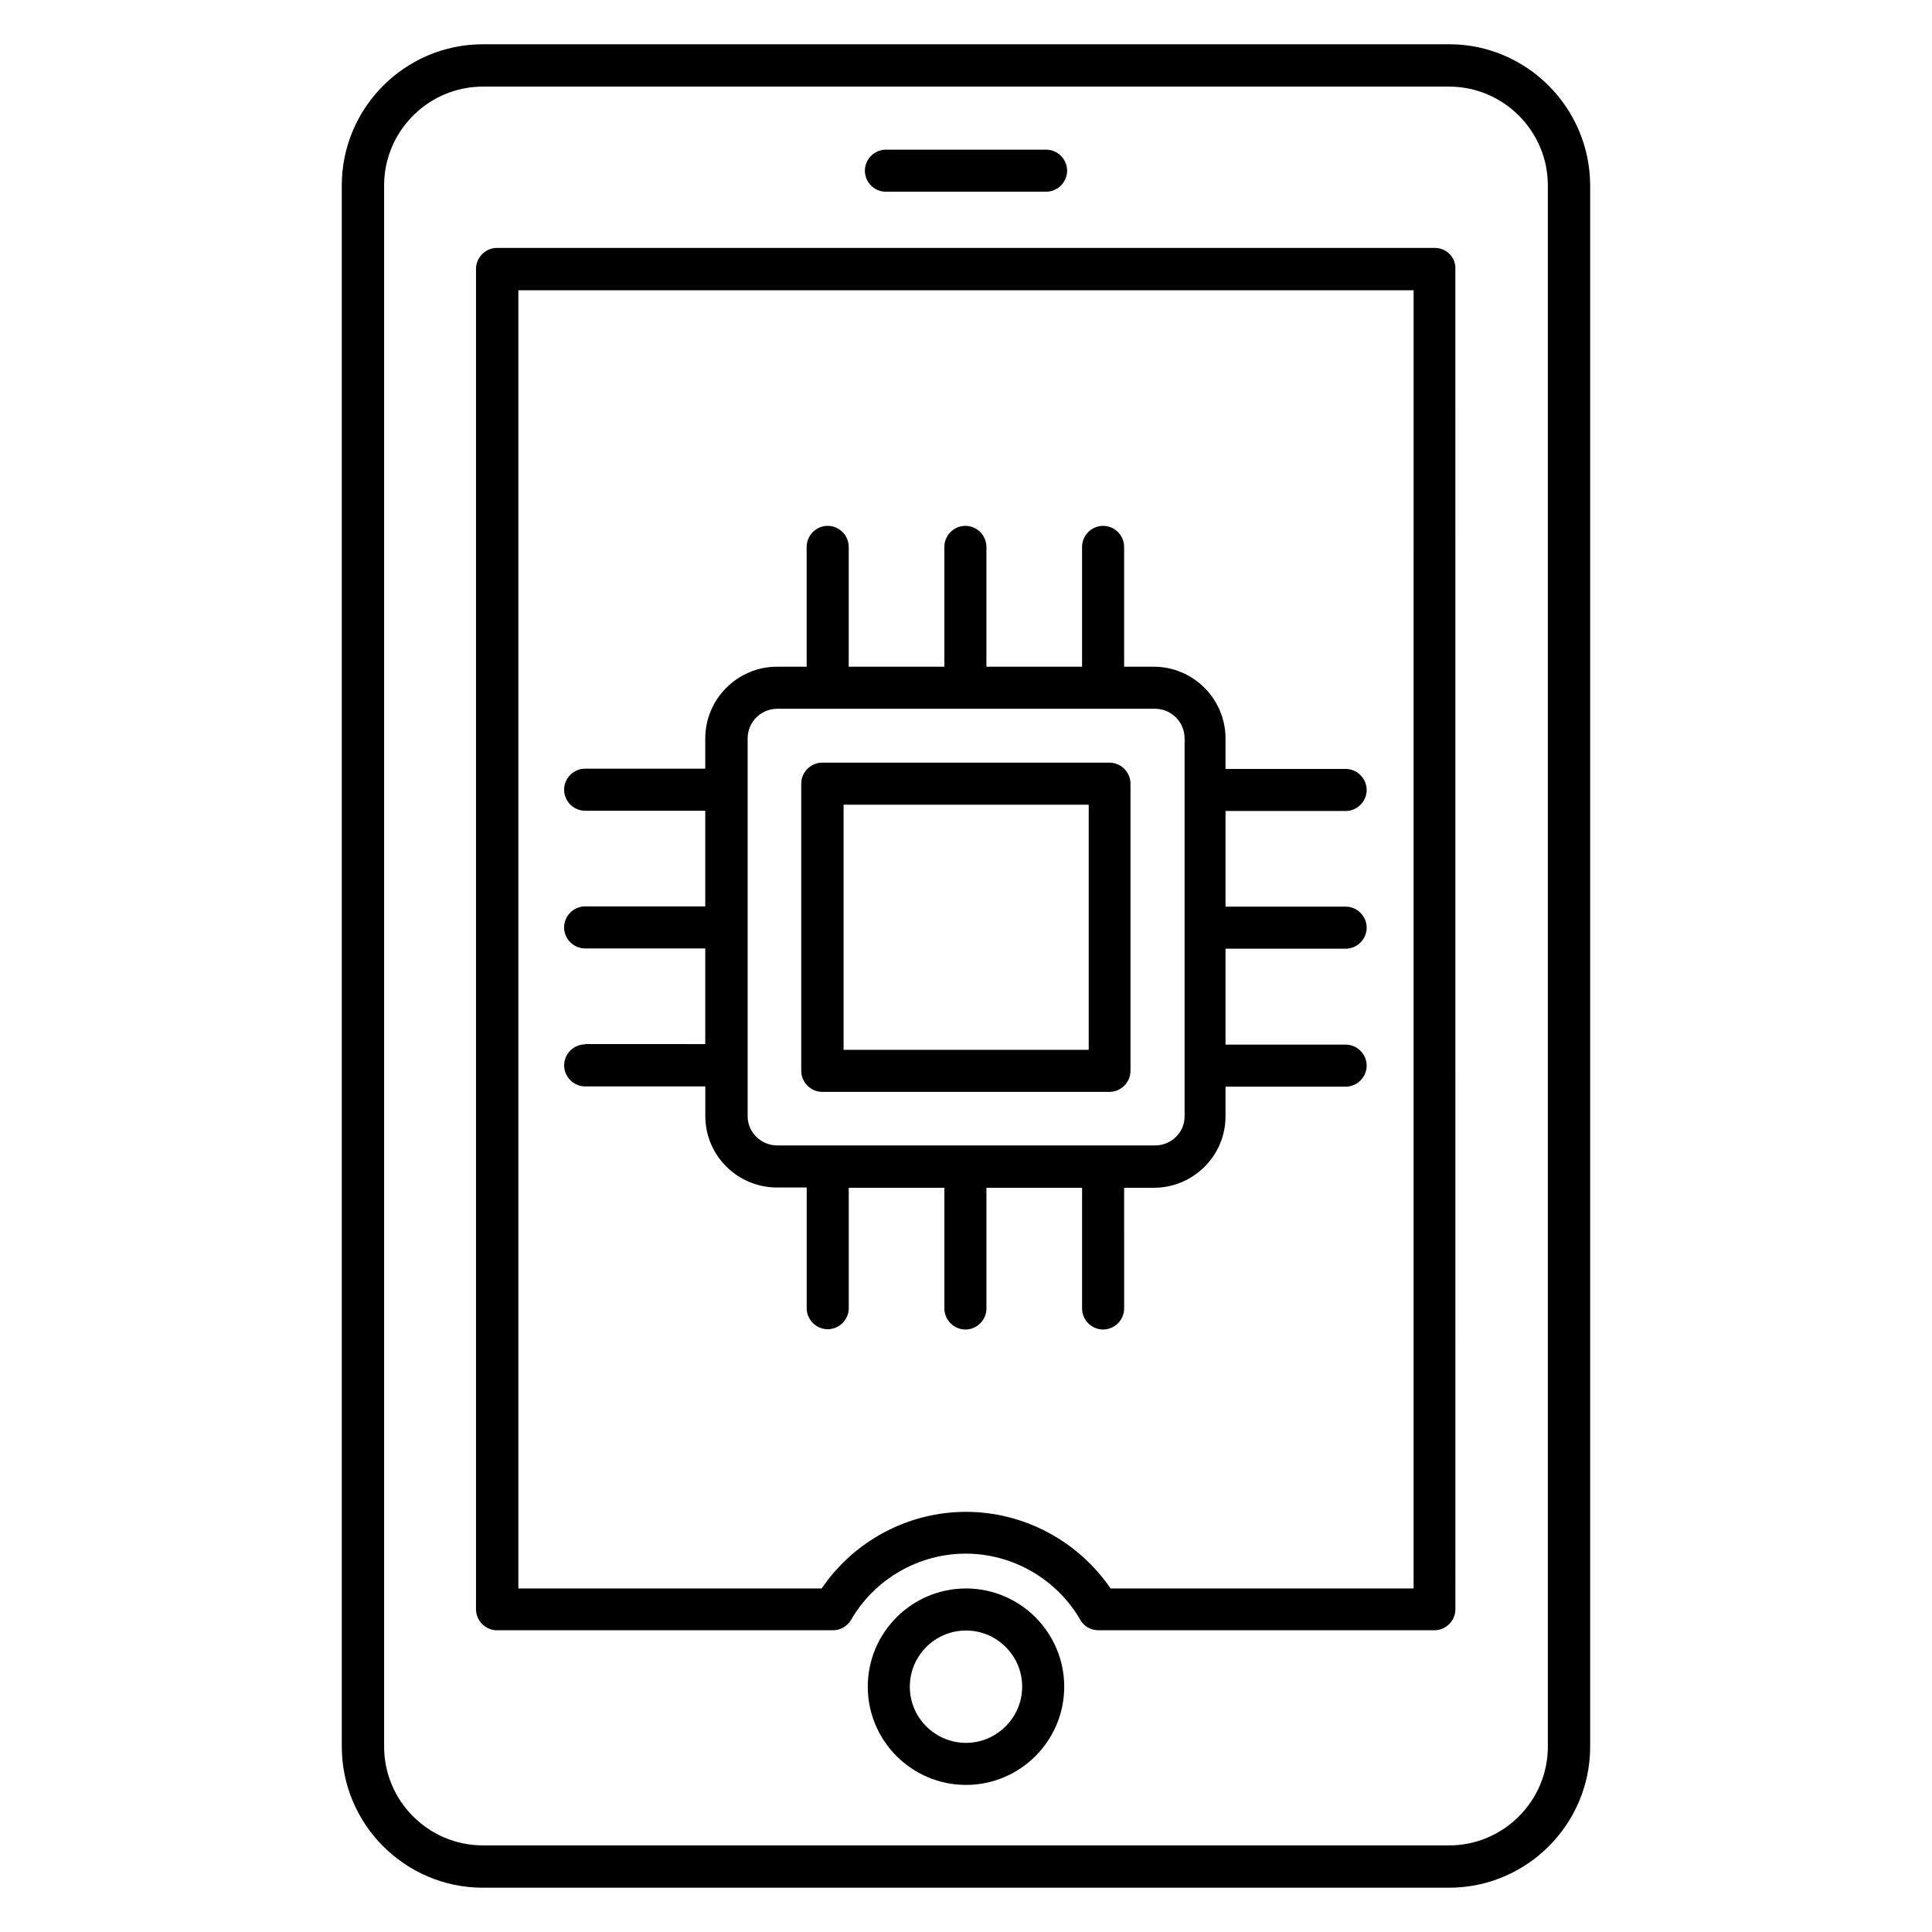 <?xml version="1.0" encoding="UTF-8"?>
<!-- The Best Svg Icon site in the world: iconSvg.co, Visit us! https://iconsvg.co -->
<svg fill="#000000" width="800px" height="800px" version="1.1" viewBox="144 144 512 512" xmlns="http://www.w3.org/2000/svg">
 <g>
  <path d="m528.01 155.73h-256.03c-20.609 0-37.402 16.793-37.402 37.402v413.73c0 20.609 16.793 37.402 37.402 37.402h256.03c20.609 0 37.402-16.793 37.402-37.402v-413.73c-0.074-20.613-16.793-37.406-37.402-37.406zm26.184 451.14c0 14.426-11.754 26.184-26.184 26.184l-256.03-0.004c-14.426 0-26.184-11.754-26.184-26.184v-413.73c0-14.426 11.754-26.184 26.184-26.184h256.03c14.426 0 26.184 11.754 26.184 26.184z"/>
  <path d="m524.27 209.7h-248.55c-3.055 0-5.574 2.519-5.574 5.574v355.19c0 3.055 2.519 5.574 5.574 5.574h89.008c1.984 0 3.816-1.07 4.809-2.75 6.258-10.84 17.938-17.559 30.383-17.559 12.441 0 24.121 6.719 30.383 17.559 0.992 1.754 2.824 2.75 4.809 2.75h89.008c3.055 0 5.574-2.519 5.574-5.574l-0.008-355.19c0.152-3.055-2.367-5.574-5.418-5.574zm-5.652 355.26h-80.301c-8.625-12.594-22.977-20.305-38.32-20.305s-29.695 7.711-38.242 20.305h-80.383v-344.04h237.25z"/>
  <path d="m378.78 194.81h42.441c3.055 0 5.574-2.519 5.574-5.574 0-3.055-2.519-5.574-5.574-5.574h-42.441c-3.055 0-5.574 2.519-5.574 5.574 0 3.055 2.445 5.574 5.574 5.574z"/>
  <path d="m400 564.96c-14.352 0-26.031 11.68-26.031 26.031 0 14.352 11.68 26.031 26.031 26.031s26.031-11.68 26.031-26.031c-0.004-14.352-11.684-26.031-26.031-26.031zm0 40.918c-8.168 0-14.887-6.641-14.887-14.887 0-8.168 6.641-14.887 14.887-14.887 8.168 0 14.887 6.641 14.887 14.887-0.004 8.168-6.719 14.887-14.887 14.887z"/>
  <path d="m361.91 433.36h76.105c3.055 0 5.574-2.519 5.574-5.574v-76.105c0-3.055-2.519-5.574-5.574-5.574h-76.105c-3.055 0-5.574 2.519-5.574 5.574v76.105c0.004 3.055 2.523 5.574 5.574 5.574zm5.648-76.105h64.961v64.961h-64.961z"/>
  <path d="m299.08 420.76c-3.055 0-5.574 2.519-5.574 5.574 0 3.055 2.519 5.574 5.574 5.574h31.832v7.863c0 10.457 8.551 18.93 19.008 18.93h7.863v31.984c0 3.055 2.519 5.574 5.574 5.574s5.574-2.519 5.574-5.574l-0.004-31.91h25.344v31.984c0 3.055 2.519 5.574 5.574 5.574 3.055 0 5.574-2.519 5.574-5.574l-0.004-31.984h25.344v31.984c0 3.055 2.519 5.574 5.574 5.574 3.055 0 5.574-2.519 5.574-5.574l-0.004-31.984h7.863c10.457 0 19.008-8.473 19.008-18.93v-7.863h31.832c3.055 0 5.574-2.519 5.574-5.574 0-3.055-2.519-5.574-5.574-5.574h-31.832v-25.418h31.832c3.055 0 5.574-2.519 5.574-5.574s-2.519-5.574-5.574-5.574h-31.832v-25.344h31.832c3.055 0 5.574-2.519 5.574-5.574 0-3.055-2.519-5.574-5.574-5.574h-31.832v-8.082c0-10.457-8.551-19.008-19.008-19.008h-7.863v-31.754c0-3.055-2.519-5.574-5.574-5.574-3.055 0-5.574 2.519-5.574 5.574v31.754h-25.344v-31.754c0-3.055-2.519-5.574-5.574-5.574-3.055 0-5.574 2.519-5.574 5.574v31.754h-25.344v-31.754c0-3.055-2.519-5.574-5.574-5.574-3.055 0-5.574 2.519-5.574 5.574v31.754h-7.863c-10.457 0-19.008 8.551-19.008 19.008v8.016h-31.832c-3.055 0-5.574 2.519-5.574 5.574 0 3.055 2.519 5.574 5.574 5.574h31.832v25.344h-31.832c-3.055 0-5.574 2.519-5.574 5.574 0 3.055 2.519 5.574 5.574 5.574h31.832v25.344l-31.82-0.012zm43.055-81.066c0-4.352 3.512-7.863 7.863-7.863h100.07c4.352 0 7.863 3.512 7.863 7.863v100.15c0 4.273-3.512 7.711-7.863 7.711l-100.07-0.004c-4.352 0-7.863-3.512-7.863-7.711z"/>
 </g>
</svg>